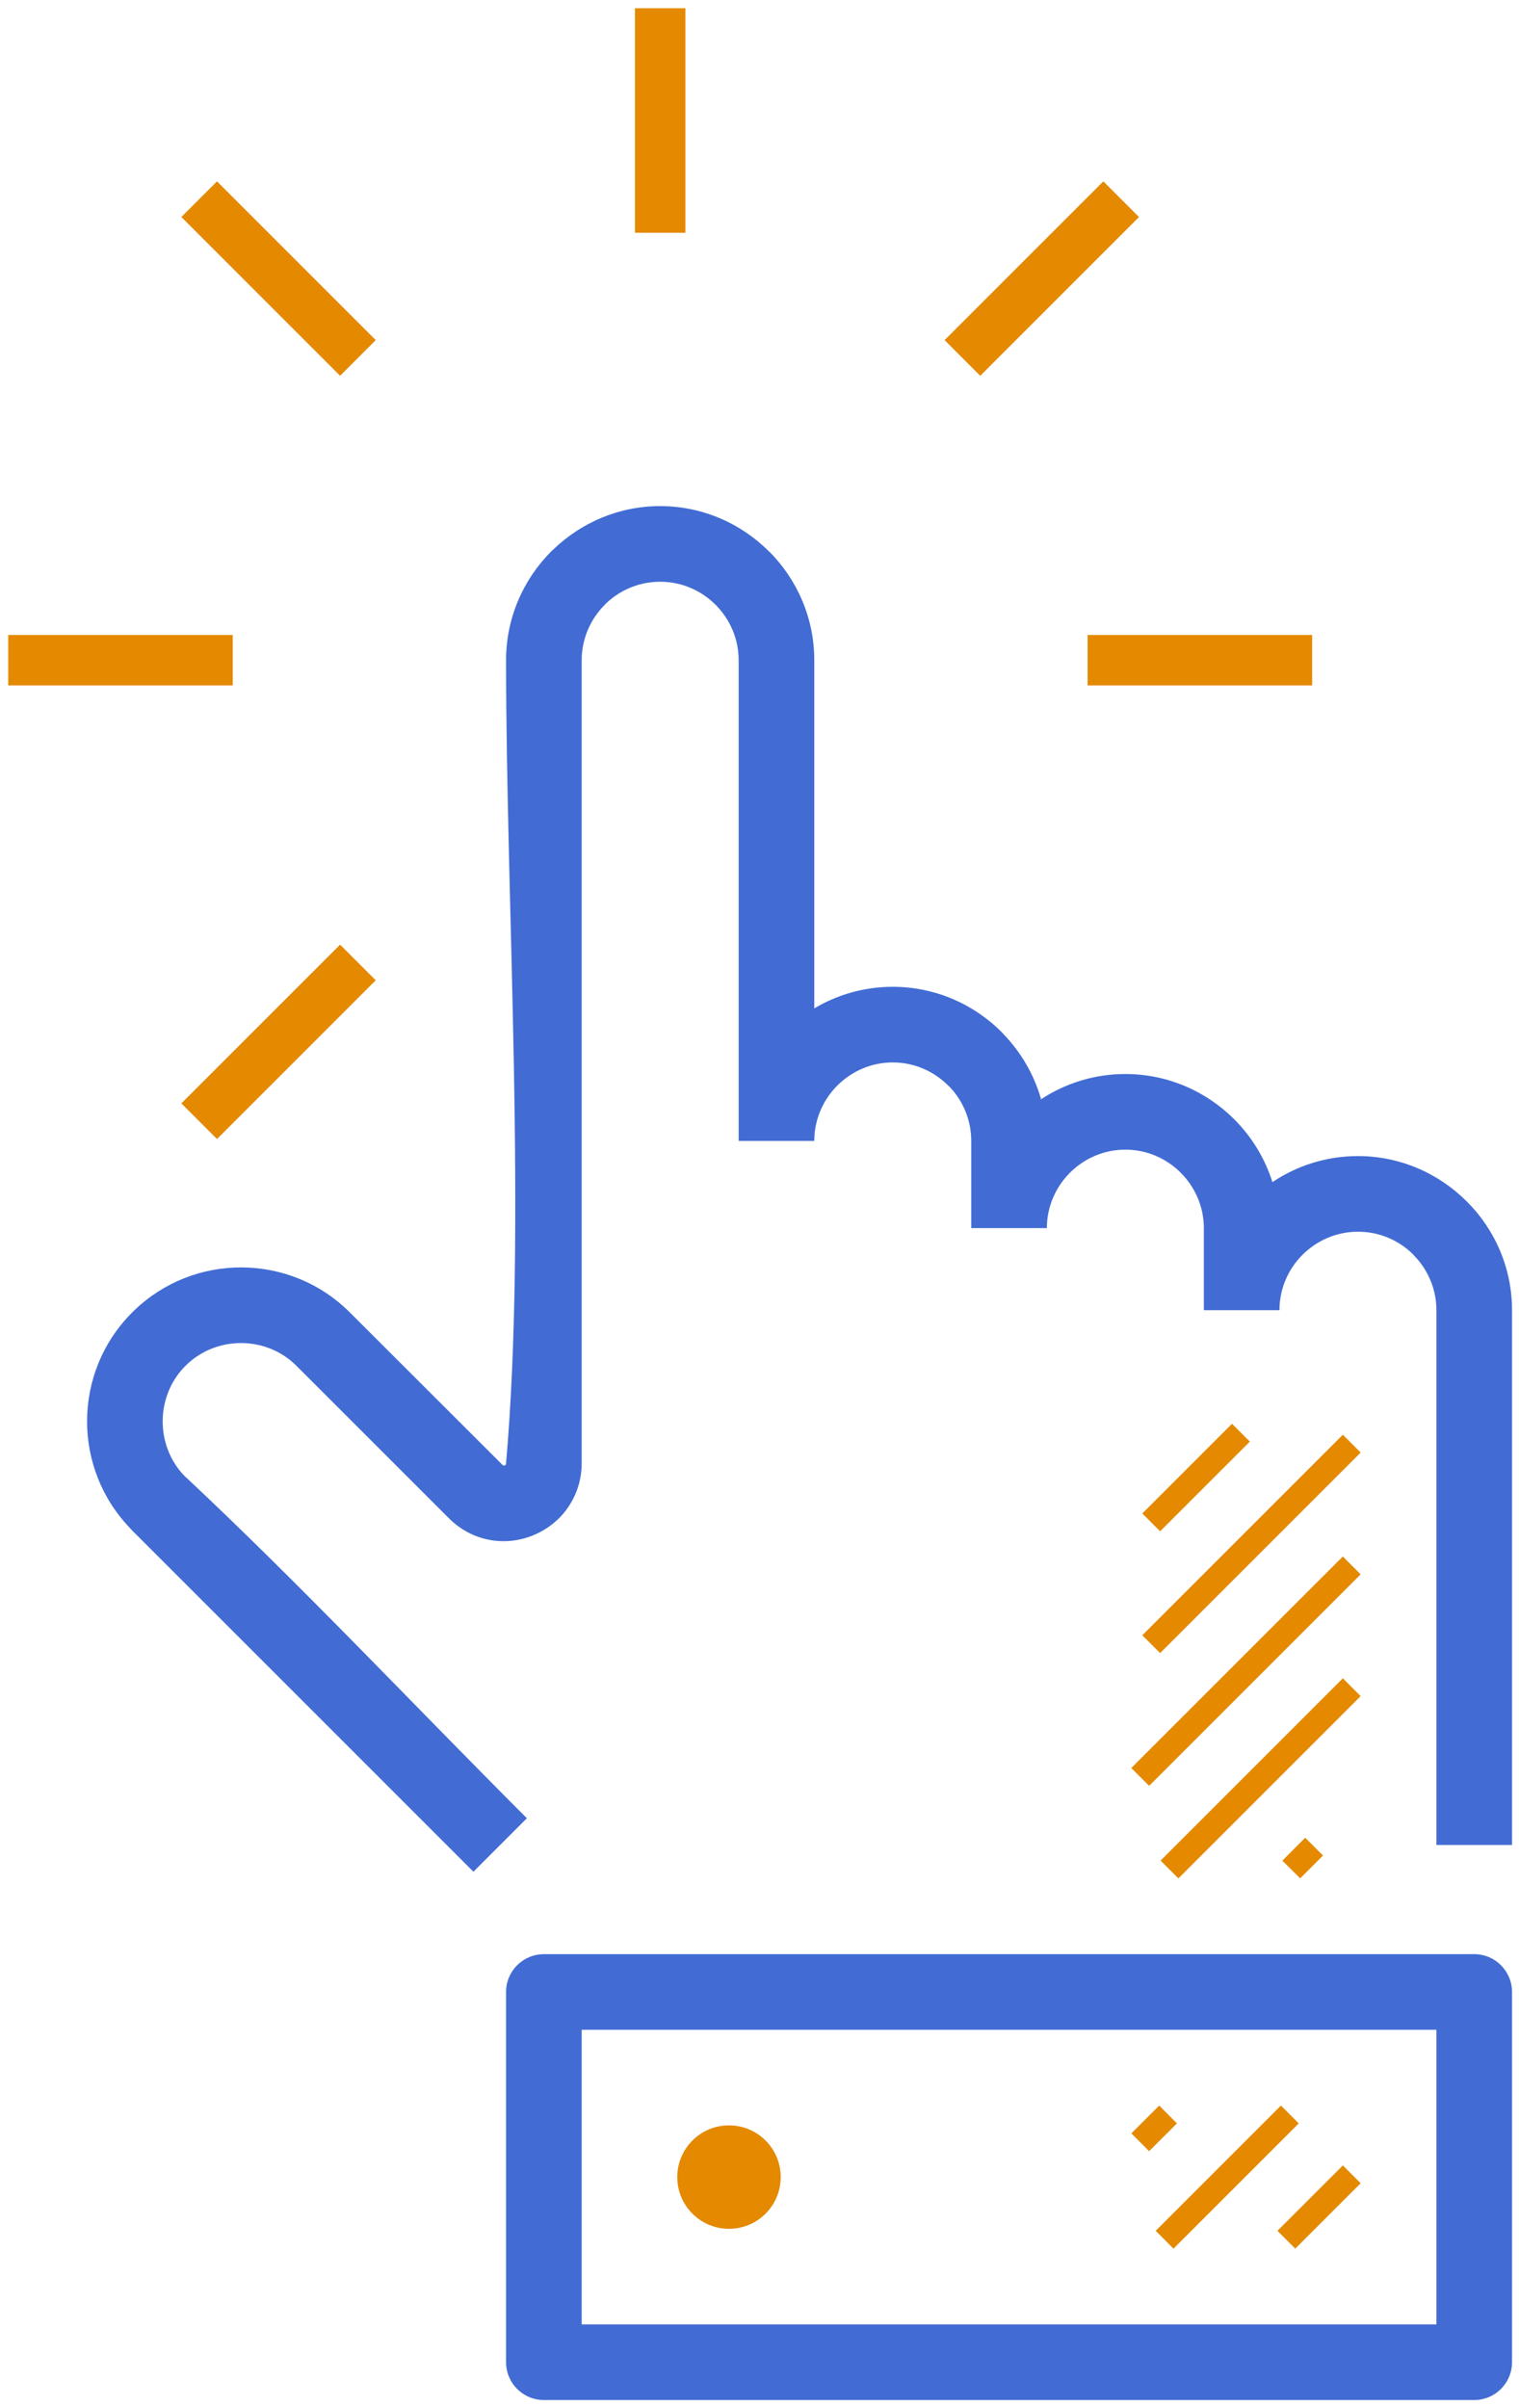 <svg width="82" height="130" viewBox="0 0 82 130" fill="none" xmlns="http://www.w3.org/2000/svg">
<path d="M34.278 12.564V0.444H36.999V12.564H34.278Z" fill="#E48900"/>
<path d="M18.36 20.285L9.79 11.714L11.714 9.79L20.284 18.36L18.36 20.285Z" fill="#E48900"/>
<path d="M12.563 36.999H0.444V34.278H12.563V36.999Z" fill="#E48900"/>
<path d="M20.283 52.917L11.714 61.486L9.79 59.562L18.359 50.993L20.283 52.917Z" fill="#E48900"/>
<path d="M58.713 34.278H70.833V36.999H58.713V34.278Z" fill="#E48900"/>
<path d="M50.992 18.36L59.562 9.79L61.486 11.714L52.916 20.285L50.992 18.36Z" fill="#E48900"/>
<path d="M25.556 101.037L7.129 82.61L7.006 82.476C5.47 80.87 4.7 78.796 4.7 76.728C4.7 74.604 5.51 72.474 7.129 70.854L7.262 70.724C8.865 69.186 10.941 68.416 13.012 68.416C15.136 68.416 17.265 69.227 18.884 70.845L27.124 79.075L27.182 79.115C27.245 79.103 27.263 79.105 27.312 79.064C28.444 66.235 27.319 48.915 27.319 35.638C27.319 33.349 28.255 31.268 29.761 29.762L29.891 29.642C31.387 28.206 33.415 27.32 35.638 27.32C37.922 27.32 40 28.256 41.507 29.762H41.515C43.021 31.268 43.957 33.349 43.957 35.638V54.434C45.199 53.695 46.649 53.269 48.193 53.269C50.482 53.269 52.564 54.205 54.07 55.711L54.192 55.844C55.124 56.817 55.824 58.012 56.201 59.338C57.509 58.478 59.073 57.977 60.749 57.977C63.038 57.977 65.121 58.913 66.627 60.419C67.565 61.357 68.281 62.517 68.689 63.812C70.011 62.926 71.6 62.406 73.305 62.406C75.588 62.406 77.668 63.343 79.178 64.853C80.688 66.354 81.624 68.437 81.624 70.726V99.594H77.542V70.726C77.542 69.563 77.064 68.503 76.296 67.735V67.727C75.533 66.963 74.474 66.489 73.306 66.489C72.143 66.489 71.084 66.966 70.315 67.734C69.546 68.499 69.069 69.559 69.069 70.726H64.987V66.296C64.987 65.134 64.508 64.074 63.74 63.305C62.972 62.537 61.912 62.059 60.749 62.059C59.587 62.059 58.527 62.537 57.759 63.305C56.991 64.074 56.513 65.133 56.513 66.296H52.43V61.587C52.43 60.465 51.991 59.44 51.278 58.685L51.184 58.597C50.416 57.829 49.356 57.351 48.193 57.351C47.031 57.351 45.972 57.829 45.203 58.597C44.435 59.365 43.957 60.425 43.957 61.587H39.875V35.638C39.875 34.476 39.397 33.417 38.629 32.648C37.864 31.879 36.803 31.403 35.638 31.403C34.516 31.403 33.492 31.844 32.731 32.559L32.647 32.648C31.879 33.417 31.401 34.476 31.401 35.638V78.994C31.401 79.844 31.149 80.647 30.693 81.328C30.272 81.959 29.676 82.472 28.948 82.804L28.81 82.867C28.047 83.183 27.244 83.268 26.479 83.134L26.384 83.117C25.587 82.959 24.842 82.566 24.237 81.961L16.007 73.733C15.189 72.909 14.101 72.499 13.012 72.499C11.961 72.499 10.911 72.881 10.1 73.643L9.923 73.82C9.163 74.629 8.782 75.678 8.782 76.728C8.782 77.782 9.163 78.83 9.921 79.635C16.175 85.484 22.338 92.047 28.443 98.151L25.556 101.037Z" fill="#426CD4"/>
<path d="M29.36 105.488H79.583C80.71 105.488 81.624 106.402 81.624 107.529V127.515C81.624 128.642 80.71 129.556 79.583 129.556H29.36C28.233 129.556 27.319 128.642 27.319 127.515V107.529C27.319 106.402 28.233 105.488 29.36 105.488ZM77.542 109.57H31.401V125.474H77.542V109.57Z" fill="#426CD4"/>
<path d="M39.353 120.314C40.895 120.314 42.145 119.064 42.145 117.522C42.145 115.98 40.895 114.73 39.353 114.73C37.811 114.73 36.561 115.98 36.561 117.522C36.561 119.064 37.811 120.314 39.353 120.314Z" fill="#E48900"/>
<path d="M61.075 115.162L62.577 113.661L63.534 114.623L62.032 116.124L61.075 115.162ZM69.225 100.439L70.458 99.204L71.42 100.161L70.187 101.395L69.225 100.439ZM62.651 100.436L72.49 90.597L73.452 91.559L63.613 101.398L62.651 100.436ZM61.072 95.44L72.49 84.023L73.452 84.985L62.034 96.402L61.072 95.44ZM61.665 88.273L72.49 77.448L73.452 78.411L62.627 89.235L61.665 88.273ZM61.665 81.699L66.507 76.856L67.47 77.819L62.627 82.661L61.665 81.699ZM68.96 120.422L72.491 116.892L73.453 117.854L69.923 121.384L68.96 120.422ZM62.387 120.422L69.148 113.661L70.11 114.623L63.349 121.384L62.387 120.422Z" fill="#E48900"/>
</svg>
